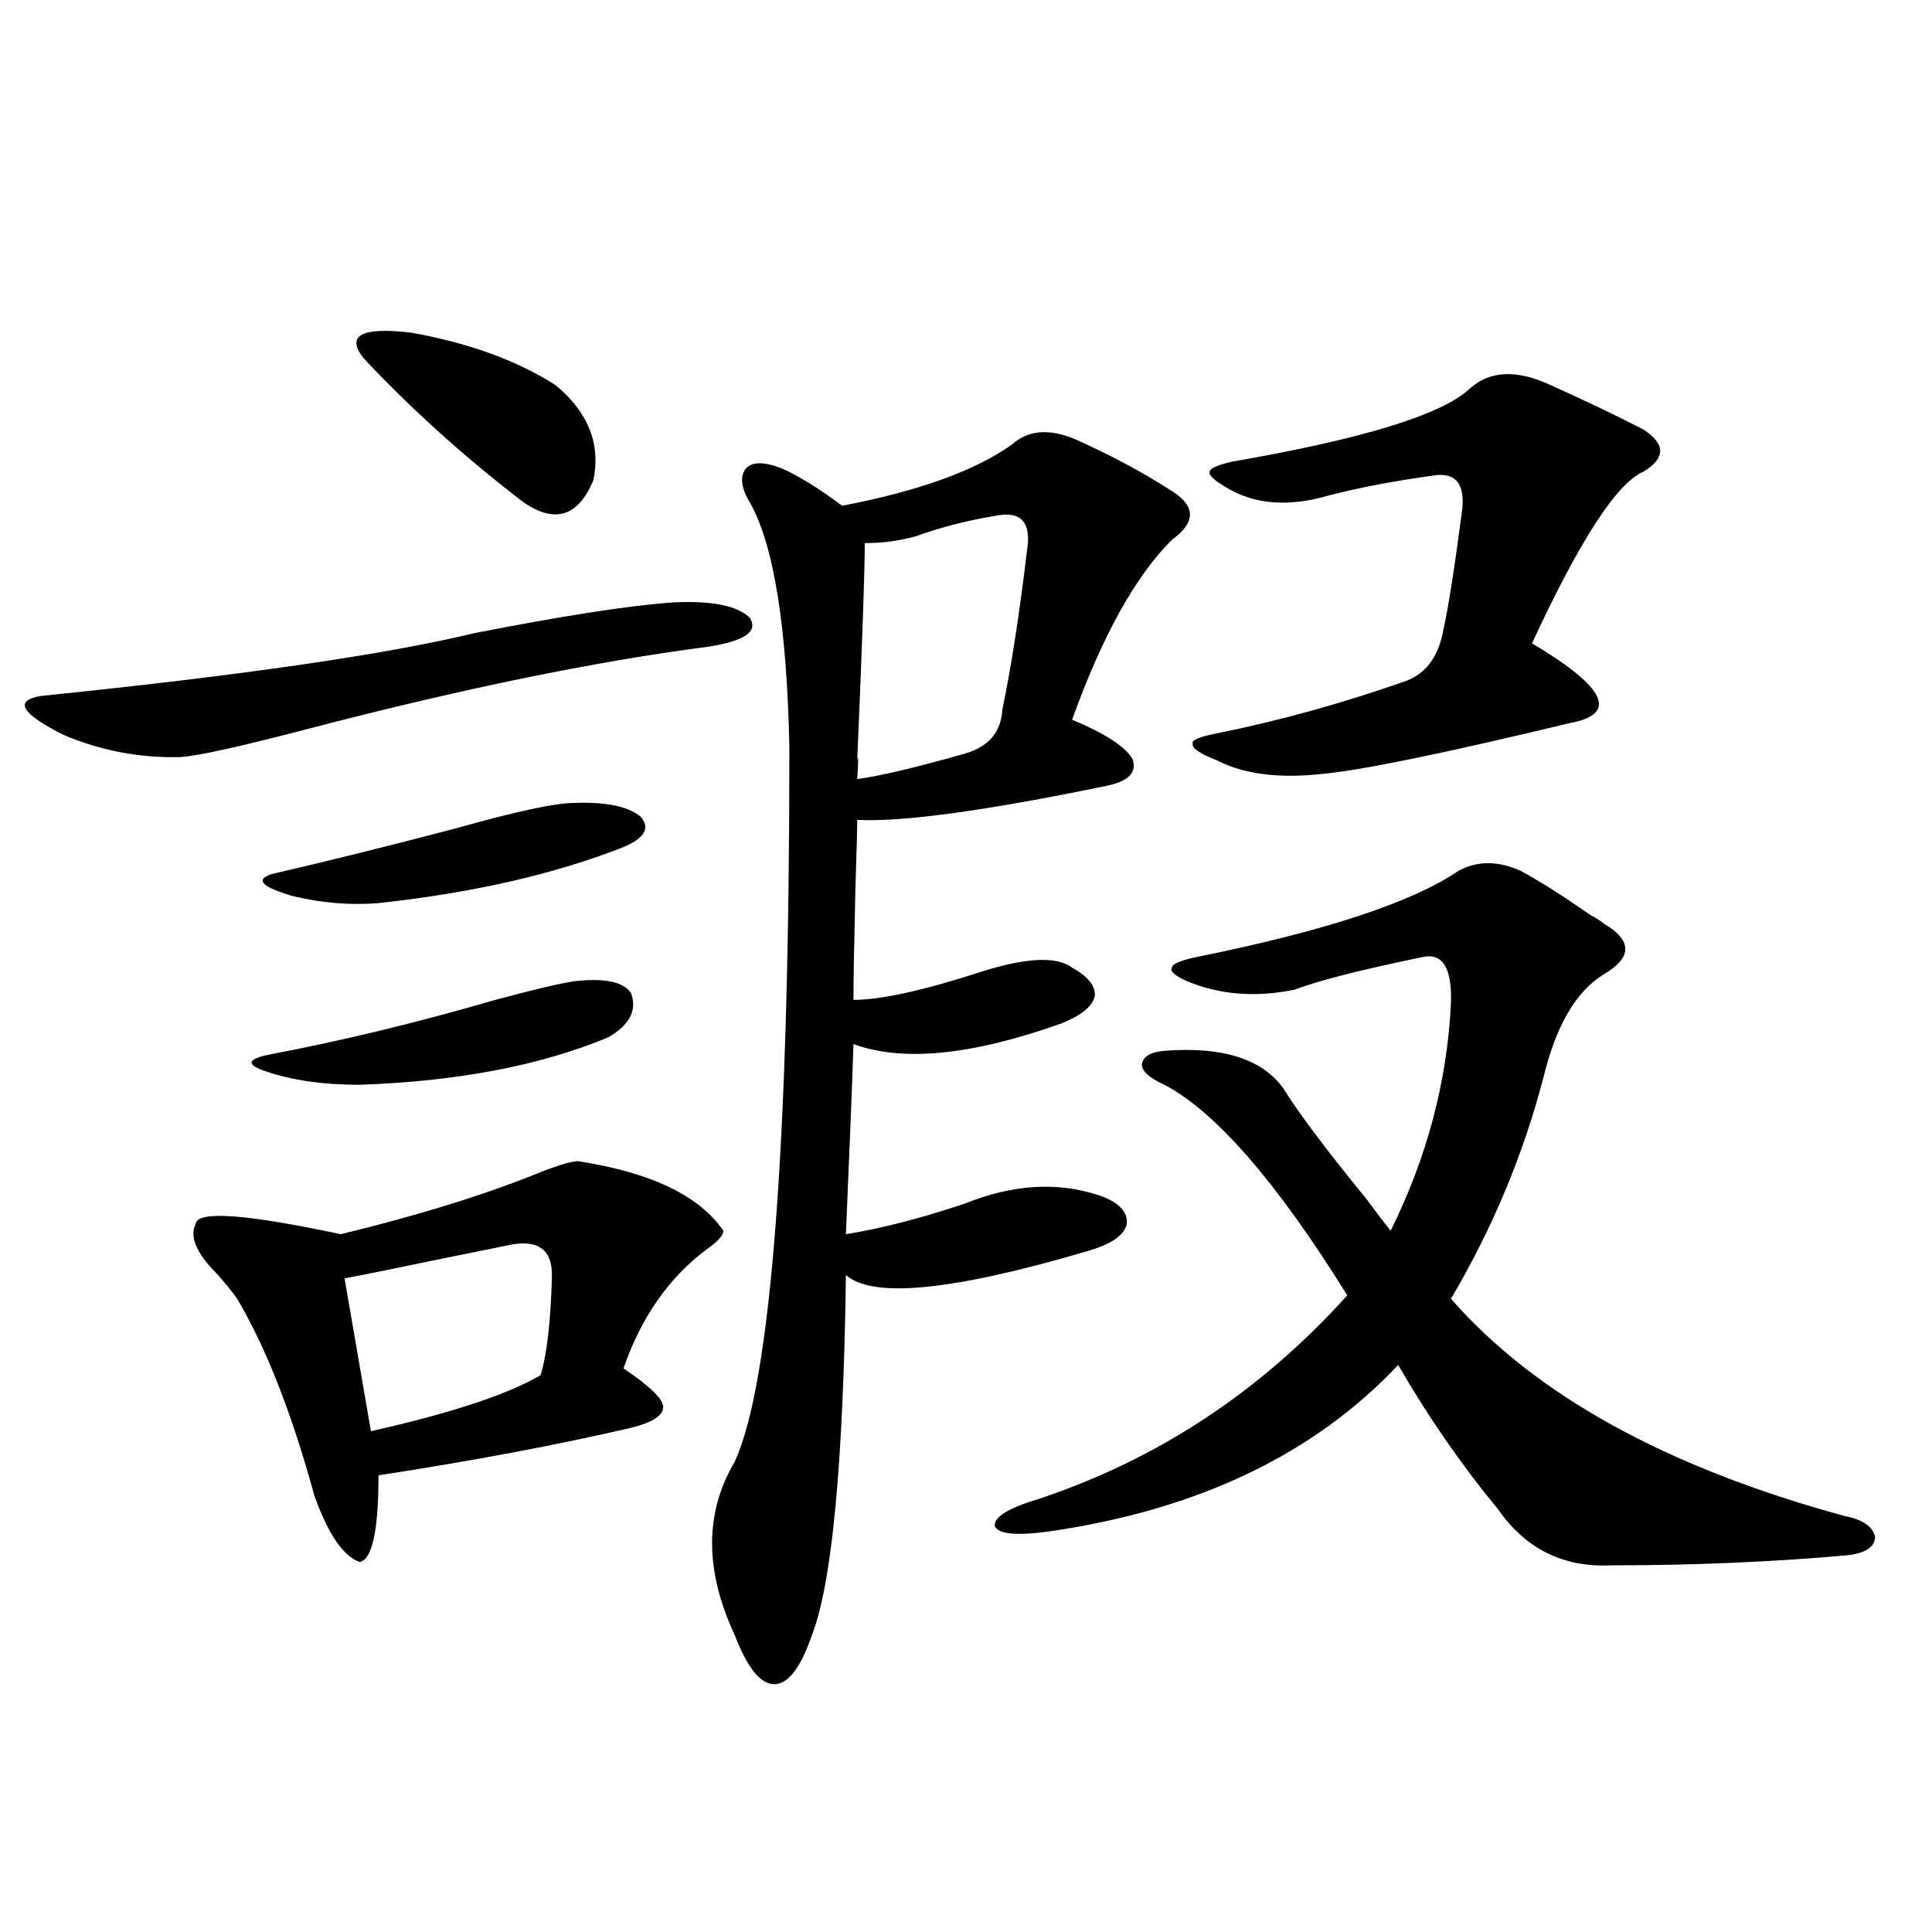 <?xml version="1.0" encoding="utf-8"?>
<!-- Generator: Adobe Illustrator 16.0.0, SVG Export Plug-In . SVG Version: 6.00 Build 0)  -->
<!DOCTYPE svg PUBLIC "-//W3C//DTD SVG 1.1//EN" "http://www.w3.org/Graphics/SVG/1.1/DTD/svg11.dtd">
<svg version="1.1" id="图层_1" xmlns="http://www.w3.org/2000/svg" xmlns:xlink="http://www.w3.org/1999/xlink" x="0px" y="0px"
	 width="1000px" height="1000px" viewBox="0 0 1000 1000" enable-background="new 0 0 1000 1000" xml:space="preserve">
<path d="M347.113,311.875c20.808-1.167,34.466,1.47,40.975,7.91c4.543,7.031-2.606,12.017-21.463,14.941
	c-58.535,7.622-127.161,21.685-205.849,42.188c-35.776,9.38-58.215,14.364-67.315,14.941c-20.822,0.591-40.975-3.214-60.486-11.426
	c-22.118-11.124-26.021-17.866-11.707-20.215c103.412-10.547,178.197-21.382,224.385-32.52
	C290.529,318.906,324.34,313.633,347.113,311.875z M299.31,601.035c37.713,5.864,62.758,17.88,75.12,36.035
	c0,2.349-2.927,5.575-8.78,9.668c-19.512,14.653-33.825,35.156-42.926,61.523c13.003,8.789,19.832,15.243,20.487,19.336
	c0.641,4.696-4.878,8.501-16.585,11.426c-37.728,8.789-81.309,17.001-130.729,24.609c0,28.716-3.262,43.657-9.756,44.824
	c-8.46-2.925-16.265-14.351-23.414-34.277c-11.707-42.765-25.045-76.753-39.999-101.953c-1.951-2.925-5.533-7.319-10.731-13.184
	c-10.411-10.547-13.993-19.034-10.731-25.488c0.641-7.031,25.686-5.273,75.12,5.273c40.975-9.956,75.761-20.792,104.388-32.52
	C289.874,602.793,296.048,601.035,299.31,601.035z M297.358,507.871c15.609-1.758,25.365,0.302,29.268,6.152
	c3.247,8.789-0.655,16.411-11.707,22.852c-35.121,14.653-78.047,22.852-128.777,24.609c-18.871,0-35.121-2.335-48.779-7.031
	c-10.411-3.516-9.436-6.44,2.927-8.789c37.072-7.031,75.761-16.397,116.095-28.125C275.896,512.266,289.554,509.052,297.358,507.871
	z M297.358,415.586c16.25-0.577,27.637,1.758,34.146,7.031c5.198,5.864,2.271,11.138-8.78,15.82
	c-35.776,14.063-78.047,23.73-126.826,29.004c-14.313,1.181-28.947,0-43.901-3.516c-16.265-4.683-20.167-8.487-11.707-11.426
	c27.957-6.44,59.831-14.351,95.607-23.73C267.115,419.98,287.603,415.586,297.358,415.586z M265.164,644.102
	c-8.46,1.758-21.463,4.395-39.023,7.91c-19.512,4.106-35.456,7.333-47.804,9.668l13.658,79.102
	c41.615-9.366,70.883-19.034,87.803-29.004c3.247-10.547,5.198-27.246,5.854-50.098
	C286.292,647.617,279.463,641.767,265.164,644.102z M188.093,185.313c-9.115-11.714-0.976-16.108,24.39-13.184
	c29.908,5.273,54.953,14.364,75.12,27.246c16.905,14.063,23.414,30.474,19.512,49.219c-7.805,18.759-19.847,22.563-36.097,11.426
	C240.439,236.591,212.803,211.68,188.093,185.313z M523.694,230.137c8.445-7.608,19.512-8.487,33.17-2.637
	c18.201,8.212,34.146,16.699,47.804,25.488c14.299,8.212,14.954,17.001,1.951,26.367c-18.871,18.759-36.097,49.81-51.706,93.164
	c16.905,7.031,27.316,13.774,31.219,20.215c2.592,7.031-1.951,11.728-13.658,14.063c-62.438,12.896-105.363,18.759-128.777,17.578
	c0,4.696-0.335,17.001-0.976,36.914c-0.655,28.125-0.976,46.884-0.976,56.25c14.299,0,36.737-4.972,67.315-14.941
	c22.759-7.031,38.048-7.608,45.853-1.758c8.445,4.696,12.348,9.668,11.707,14.941c-1.311,5.273-7.164,9.97-17.561,14.063
	c-46.188,16.411-81.949,19.927-107.314,10.547c-0.655,20.517-1.951,53.325-3.902,98.438c18.201-2.925,38.688-8.198,61.462-15.82
	c24.71-9.956,47.804-11.426,69.267-4.395c10.396,3.516,15.274,8.501,14.634,14.941c-1.311,5.864-8.14,10.547-20.487,14.063
	c-69.602,20.517-111.217,24.609-124.875,12.305c-1.311,97.271-7.164,159.37-17.561,186.328
	c-5.854,16.987-12.362,25.488-19.512,25.488c-7.164,0-13.993-8.501-20.487-25.488c-15.609-33.398-15.609-63.281,0-89.648
	c18.856-41.007,28.292-164.355,28.292-370.02c-1.311-62.69-8.14-104.878-20.487-126.563c-4.558-7.608-5.213-13.472-1.951-17.578
	c3.247-3.516,9.421-3.516,18.536,0c9.101,4.106,19.512,10.547,31.219,19.336C475.556,254.169,504.823,243.622,523.694,230.137z
	 M514.914,267.051c-14.313,2.349-27.972,5.864-40.975,10.547c-8.46,2.349-17.24,3.516-26.341,3.516
	c0,14.653-1.311,52.157-3.902,112.5c0.641-3.516,0.641-0.288,0,9.668c12.348-1.758,30.884-6.152,55.608-13.184
	c12.348-3.516,18.856-11.124,19.512-22.852c4.543-21.671,8.78-48.917,12.683-81.738
	C534.091,270.278,528.572,264.126,514.914,267.051z M754.908,450.742c9.756-5.273,20.487-5.273,32.194,0
	c9.756,5.273,21.783,12.896,36.097,22.852c3.247,1.758,5.519,3.228,6.829,4.395c14.954,8.789,14.954,17.578,0,26.367
	c-14.313,8.789-24.725,26.669-31.219,53.613c-10.411,39.853-26.341,77.935-47.804,114.258
	c43.566,49.81,111.537,87.313,203.897,112.5c9.101,1.758,14.299,5.273,15.609,10.547c0,5.273-4.558,8.501-13.658,9.668
	c-39.023,3.516-79.998,5.273-122.924,5.273c-24.725,1.181-44.236-8.487-58.535-29.004c-18.871-22.852-36.097-47.749-51.706-74.707
	c-43.581,46.294-103.747,75.009-180.483,86.133c-16.92,2.349-26.341,1.47-28.292-2.637c-0.655-4.683,6.829-9.366,22.438-14.063
	c61.782-20.503,115.119-55.659,159.996-105.469c-36.432-58.585-67.971-94.922-94.632-108.984
	c-7.805-3.516-11.707-7.031-11.707-10.547c0.641-4.093,4.543-6.44,11.707-7.031c29.908-2.335,50.396,4.106,61.462,19.336
	c8.445,13.485,22.759,32.52,42.926,57.129c5.198,7.031,9.421,12.606,12.683,16.699c18.856-38.081,29.268-77.344,31.219-117.773
	c0.641-18.745-4.558-26.655-15.609-23.73c-31.219,6.454-53.017,12.017-65.364,16.699c-20.167,4.106-38.703,2.637-55.608-4.395
	c-6.509-2.925-9.115-5.273-7.805-7.031c0-1.758,3.902-3.516,11.707-5.273C685.307,482.095,730.839,467.153,754.908,450.742z
	 M802.712,199.375c18.201,8.212,34.146,15.82,47.804,22.852c11.707,7.622,11.707,14.941,0,21.973
	c-13.658,5.864-32.85,35.458-57.56,88.77c38.368,22.852,44.877,36.626,19.512,41.309c-65.699,15.82-108.625,24.609-128.777,26.367
	c-22.118,2.349-39.999,0-53.657-7.031c-9.115-3.516-13.338-6.44-12.683-8.789c-0.655-1.758,3.567-3.516,12.683-5.273
	c31.859-6.44,63.733-15.229,95.607-26.367c11.707-3.516,18.856-12.593,21.463-27.246c2.592-11.714,5.854-32.52,9.756-62.402
	c1.296-12.882-3.262-18.745-13.658-17.578c-21.463,2.938-39.999,6.454-55.608,10.547c-20.167,5.864-37.407,4.696-51.706-3.516
	c-7.164-4.093-10.411-7.031-9.756-8.789c0-1.758,3.902-3.516,11.707-5.273c67.636-11.714,108.61-24.308,122.924-37.793
	C771.158,191.767,785.151,191.177,802.712,199.375z"/>
</svg>
